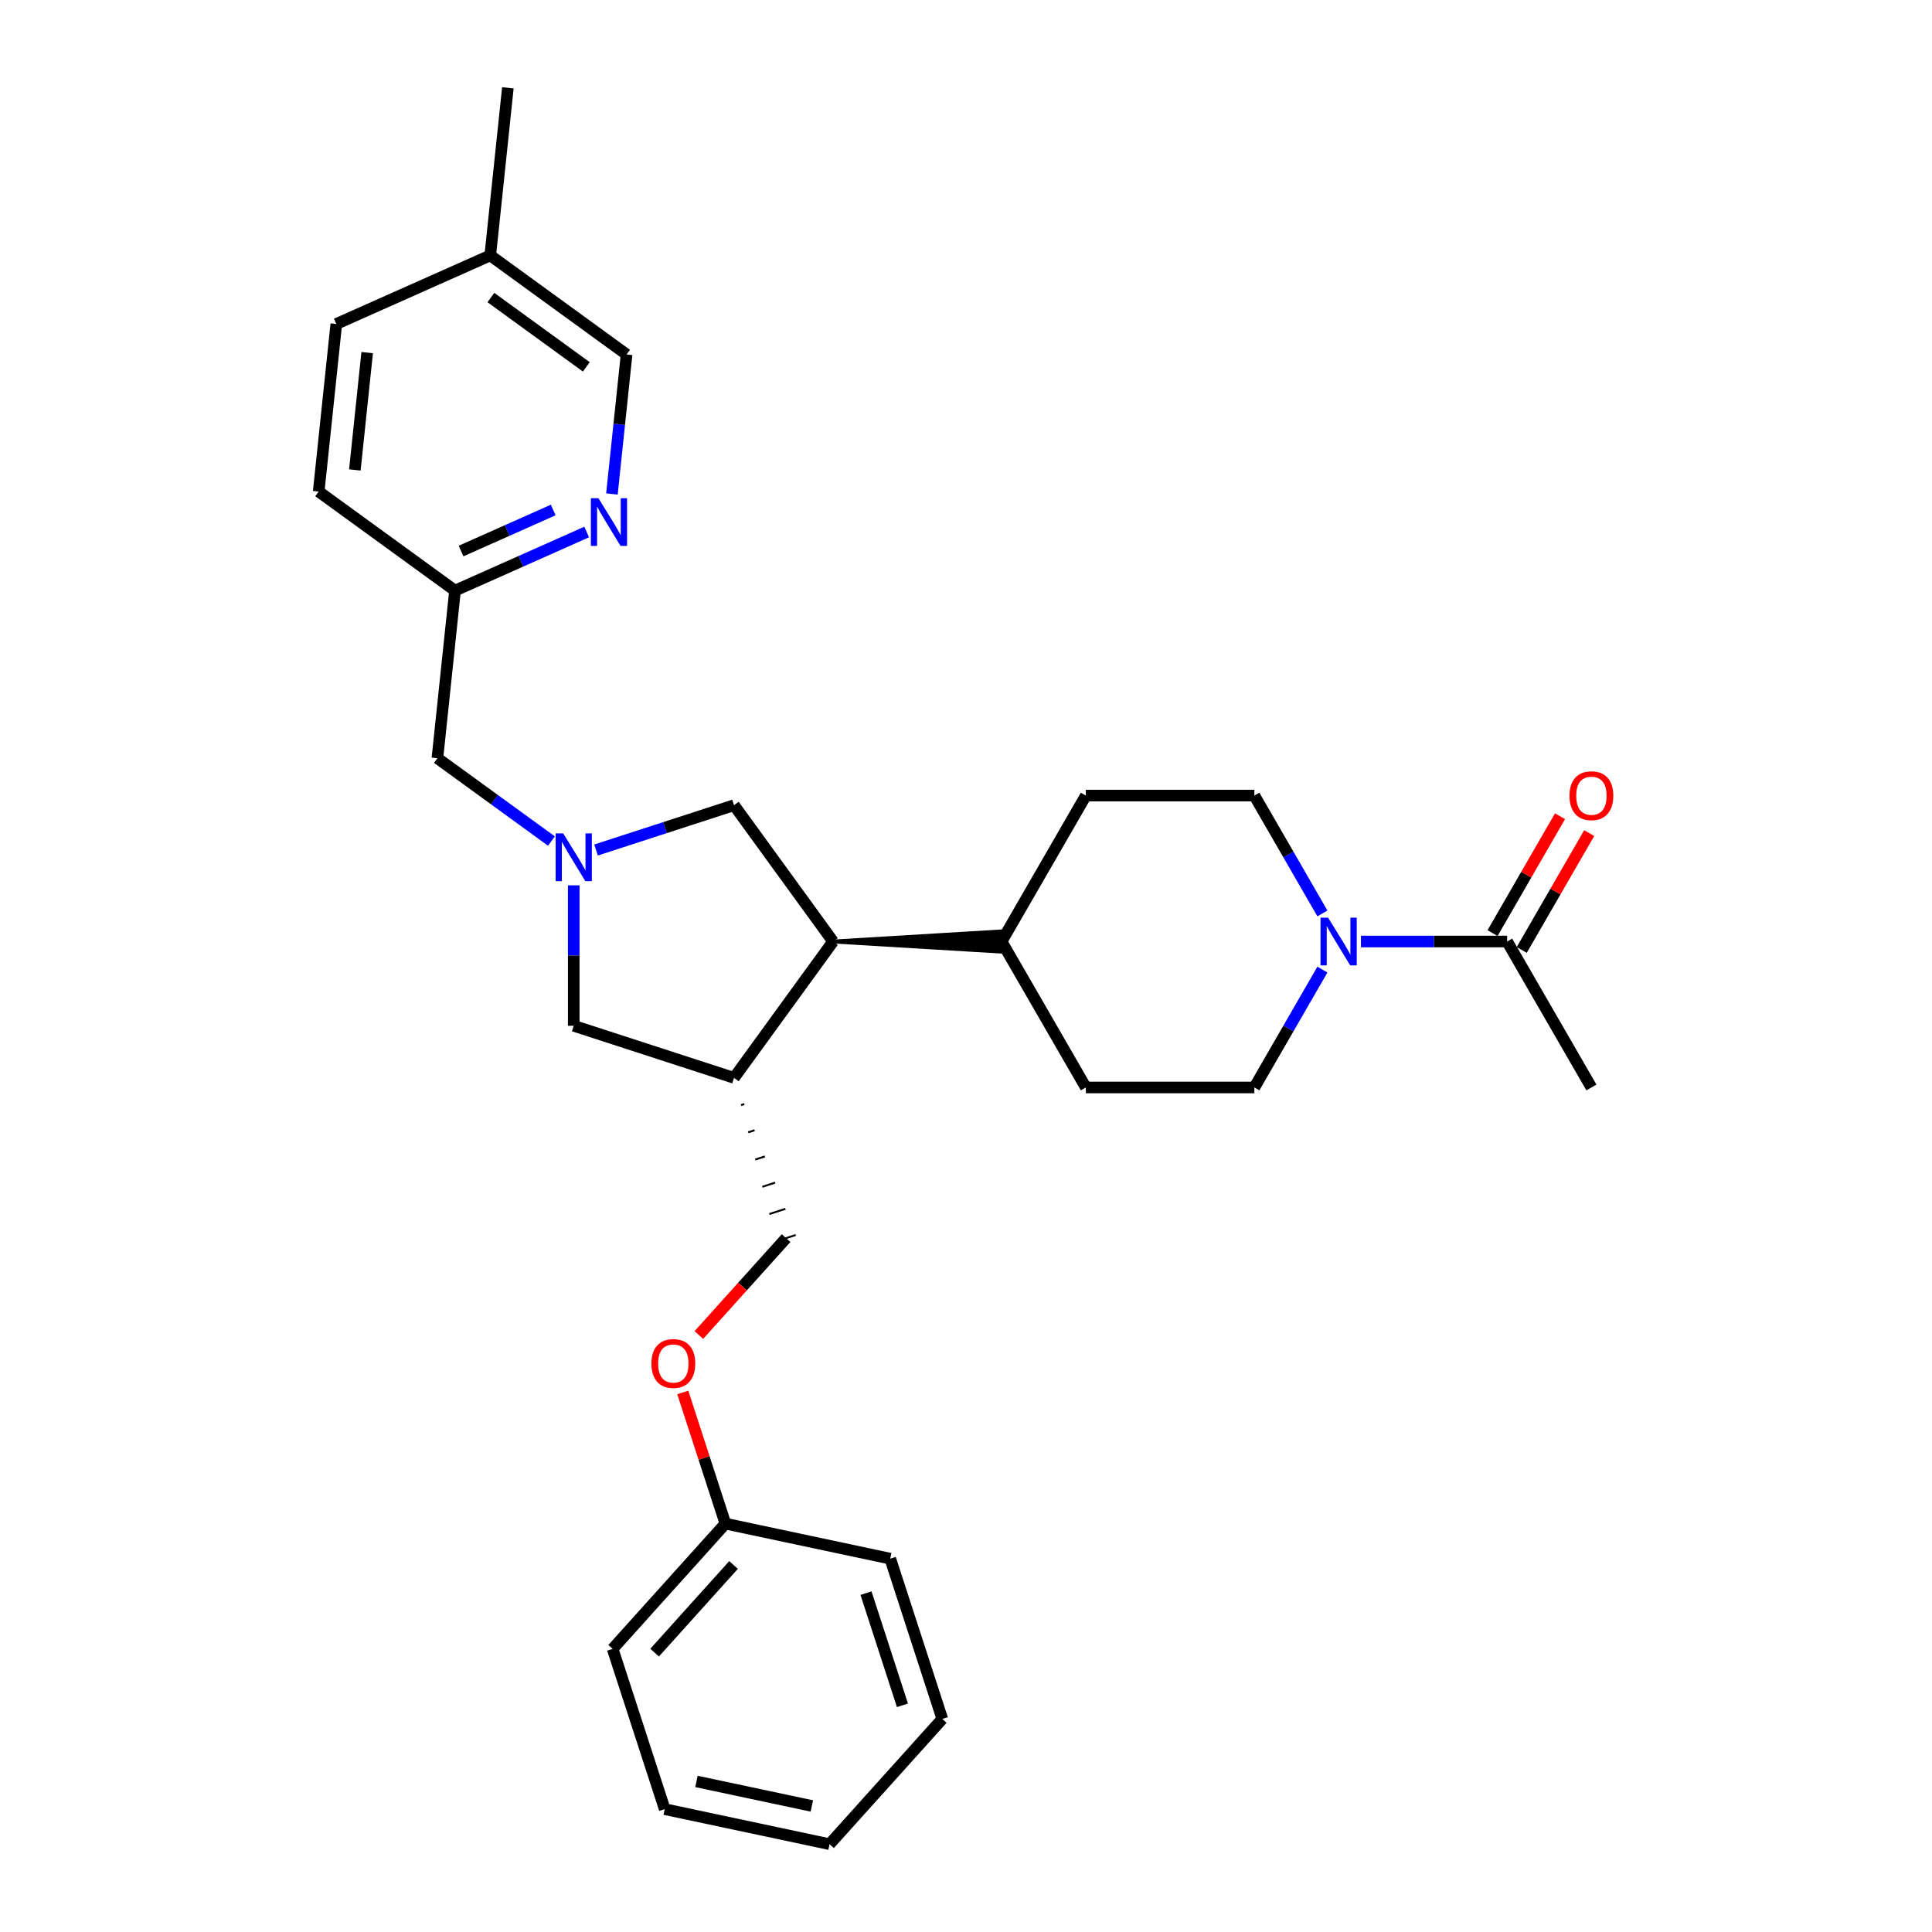 <?xml version='1.0' encoding='iso-8859-1'?>
<svg version='1.1' baseProfile='full'
              xmlns='http://www.w3.org/2000/svg'
                      xmlns:rdkit='http://www.rdkit.org/xml'
                      xmlns:xlink='http://www.w3.org/1999/xlink'
                  xml:space='preserve'
width='1000px' height='1000px' viewBox='0 0 1000 1000'>
<!-- END OF HEADER -->
<rect style='opacity:1.0;fill:#FFFFFF;stroke:none' width='1000' height='1000' x='0' y='0'> </rect>
<path class='bond-4' d='M 296.967,458.249 L 296.967,494.596' style='fill:none;fill-rule:evenodd;stroke:#0000FF;stroke-width:6px;stroke-linecap:butt;stroke-linejoin:miter;stroke-opacity:1' />
<path class='bond-4' d='M 296.967,494.596 L 296.967,530.943' style='fill:none;fill-rule:evenodd;stroke:#000000;stroke-width:6px;stroke-linecap:butt;stroke-linejoin:miter;stroke-opacity:1' />
<path class='bond-5' d='M 308.516,439.964 L 344.22,428.364' style='fill:none;fill-rule:evenodd;stroke:#0000FF;stroke-width:6px;stroke-linecap:butt;stroke-linejoin:miter;stroke-opacity:1' />
<path class='bond-5' d='M 344.22,428.364 L 379.924,416.763' style='fill:none;fill-rule:evenodd;stroke:#000000;stroke-width:6px;stroke-linecap:butt;stroke-linejoin:miter;stroke-opacity:1' />
<path class='bond-11' d='M 285.418,435.326 L 255.909,413.886' style='fill:none;fill-rule:evenodd;stroke:#0000FF;stroke-width:6px;stroke-linecap:butt;stroke-linejoin:miter;stroke-opacity:1' />
<path class='bond-11' d='M 255.909,413.886 L 226.4,392.447' style='fill:none;fill-rule:evenodd;stroke:#000000;stroke-width:6px;stroke-linecap:butt;stroke-linejoin:miter;stroke-opacity:1' />
<path class='bond-0' d='M 684.482,501.862 L 666.87,532.366' style='fill:none;fill-rule:evenodd;stroke:#0000FF;stroke-width:6px;stroke-linecap:butt;stroke-linejoin:miter;stroke-opacity:1' />
<path class='bond-0' d='M 666.87,532.366 L 649.259,562.87' style='fill:none;fill-rule:evenodd;stroke:#000000;stroke-width:6px;stroke-linecap:butt;stroke-linejoin:miter;stroke-opacity:1' />
<path class='bond-3' d='M 704.42,487.33 L 742.259,487.33' style='fill:none;fill-rule:evenodd;stroke:#0000FF;stroke-width:6px;stroke-linecap:butt;stroke-linejoin:miter;stroke-opacity:1' />
<path class='bond-3' d='M 742.259,487.33 L 780.097,487.33' style='fill:none;fill-rule:evenodd;stroke:#000000;stroke-width:6px;stroke-linecap:butt;stroke-linejoin:miter;stroke-opacity:1' />
<path class='bond-31' d='M 684.482,472.798 L 666.87,442.294' style='fill:none;fill-rule:evenodd;stroke:#0000FF;stroke-width:6px;stroke-linecap:butt;stroke-linejoin:miter;stroke-opacity:1' />
<path class='bond-31' d='M 666.87,442.294 L 649.259,411.79' style='fill:none;fill-rule:evenodd;stroke:#000000;stroke-width:6px;stroke-linecap:butt;stroke-linejoin:miter;stroke-opacity:1' />
<path class='bond-1' d='M 379.924,557.897 L 296.967,530.943' style='fill:none;fill-rule:evenodd;stroke:#000000;stroke-width:6px;stroke-linecap:butt;stroke-linejoin:miter;stroke-opacity:1' />
<path class='bond-10' d='M 383.587,571.993 L 385.246,571.454' style='fill:none;fill-rule:evenodd;stroke:#000000;stroke-width:1.0px;stroke-linecap:butt;stroke-linejoin:miter;stroke-opacity:1' />
<path class='bond-10' d='M 387.249,586.088 L 390.568,585.01' style='fill:none;fill-rule:evenodd;stroke:#000000;stroke-width:1.0px;stroke-linecap:butt;stroke-linejoin:miter;stroke-opacity:1' />
<path class='bond-10' d='M 390.912,600.184 L 395.89,598.567' style='fill:none;fill-rule:evenodd;stroke:#000000;stroke-width:1.0px;stroke-linecap:butt;stroke-linejoin:miter;stroke-opacity:1' />
<path class='bond-10' d='M 394.575,614.28 L 401.212,612.123' style='fill:none;fill-rule:evenodd;stroke:#000000;stroke-width:1.0px;stroke-linecap:butt;stroke-linejoin:miter;stroke-opacity:1' />
<path class='bond-10' d='M 398.238,628.375 L 406.534,625.68' style='fill:none;fill-rule:evenodd;stroke:#000000;stroke-width:1.0px;stroke-linecap:butt;stroke-linejoin:miter;stroke-opacity:1' />
<path class='bond-10' d='M 401.901,642.471 L 411.856,639.236' style='fill:none;fill-rule:evenodd;stroke:#000000;stroke-width:1.0px;stroke-linecap:butt;stroke-linejoin:miter;stroke-opacity:1' />
<path class='bond-29' d='M 379.924,557.897 L 431.194,487.33' style='fill:none;fill-rule:evenodd;stroke:#000000;stroke-width:6px;stroke-linecap:butt;stroke-linejoin:miter;stroke-opacity:1' />
<path class='bond-2' d='M 431.194,487.33 L 379.924,416.763' style='fill:none;fill-rule:evenodd;stroke:#000000;stroke-width:6px;stroke-linecap:butt;stroke-linejoin:miter;stroke-opacity:1' />
<path class='bond-7' d='M 431.194,487.33 L 518.42,492.563 L 518.42,482.096 Z' style='fill:#000000;fill-rule:evenodd;fill-opacity:1;stroke:#000000;stroke-width:2px;stroke-linecap:butt;stroke-linejoin:miter;stroke-opacity:1;' />
<path class='bond-12' d='M 787.651,491.691 L 805.112,461.449' style='fill:none;fill-rule:evenodd;stroke:#000000;stroke-width:6px;stroke-linecap:butt;stroke-linejoin:miter;stroke-opacity:1' />
<path class='bond-12' d='M 805.112,461.449 L 822.572,431.206' style='fill:none;fill-rule:evenodd;stroke:#FF0000;stroke-width:6px;stroke-linecap:butt;stroke-linejoin:miter;stroke-opacity:1' />
<path class='bond-12' d='M 772.543,482.968 L 790.004,452.726' style='fill:none;fill-rule:evenodd;stroke:#000000;stroke-width:6px;stroke-linecap:butt;stroke-linejoin:miter;stroke-opacity:1' />
<path class='bond-12' d='M 790.004,452.726 L 807.464,422.484' style='fill:none;fill-rule:evenodd;stroke:#FF0000;stroke-width:6px;stroke-linecap:butt;stroke-linejoin:miter;stroke-opacity:1' />
<path class='bond-22' d='M 780.097,487.33 L 823.71,562.87' style='fill:none;fill-rule:evenodd;stroke:#000000;stroke-width:6px;stroke-linecap:butt;stroke-linejoin:miter;stroke-opacity:1' />
<path class='bond-6' d='M 303.654,275.363 L 269.586,290.531' style='fill:none;fill-rule:evenodd;stroke:#0000FF;stroke-width:6px;stroke-linecap:butt;stroke-linejoin:miter;stroke-opacity:1' />
<path class='bond-6' d='M 269.586,290.531 L 235.517,305.699' style='fill:none;fill-rule:evenodd;stroke:#000000;stroke-width:6px;stroke-linecap:butt;stroke-linejoin:miter;stroke-opacity:1' />
<path class='bond-6' d='M 286.338,263.976 L 262.49,274.594' style='fill:none;fill-rule:evenodd;stroke:#0000FF;stroke-width:6px;stroke-linecap:butt;stroke-linejoin:miter;stroke-opacity:1' />
<path class='bond-6' d='M 262.49,274.594 L 238.642,285.211' style='fill:none;fill-rule:evenodd;stroke:#000000;stroke-width:6px;stroke-linecap:butt;stroke-linejoin:miter;stroke-opacity:1' />
<path class='bond-17' d='M 316.73,255.689 L 320.525,219.581' style='fill:none;fill-rule:evenodd;stroke:#0000FF;stroke-width:6px;stroke-linecap:butt;stroke-linejoin:miter;stroke-opacity:1' />
<path class='bond-17' d='M 320.525,219.581 L 324.32,183.473' style='fill:none;fill-rule:evenodd;stroke:#000000;stroke-width:6px;stroke-linecap:butt;stroke-linejoin:miter;stroke-opacity:1' />
<path class='bond-13' d='M 518.42,487.33 L 562.033,411.79' style='fill:none;fill-rule:evenodd;stroke:#000000;stroke-width:6px;stroke-linecap:butt;stroke-linejoin:miter;stroke-opacity:1' />
<path class='bond-14' d='M 518.42,487.33 L 562.033,562.87' style='fill:none;fill-rule:evenodd;stroke:#000000;stroke-width:6px;stroke-linecap:butt;stroke-linejoin:miter;stroke-opacity:1' />
<path class='bond-8' d='M 649.259,411.79 L 562.033,411.79' style='fill:none;fill-rule:evenodd;stroke:#000000;stroke-width:6px;stroke-linecap:butt;stroke-linejoin:miter;stroke-opacity:1' />
<path class='bond-9' d='M 649.259,562.87 L 562.033,562.87' style='fill:none;fill-rule:evenodd;stroke:#000000;stroke-width:6px;stroke-linecap:butt;stroke-linejoin:miter;stroke-opacity:1' />
<path class='bond-16' d='M 406.878,640.854 L 384.3,665.929' style='fill:none;fill-rule:evenodd;stroke:#000000;stroke-width:6px;stroke-linecap:butt;stroke-linejoin:miter;stroke-opacity:1' />
<path class='bond-16' d='M 384.3,665.929 L 361.723,691.004' style='fill:none;fill-rule:evenodd;stroke:#FF0000;stroke-width:6px;stroke-linecap:butt;stroke-linejoin:miter;stroke-opacity:1' />
<path class='bond-15' d='M 226.4,392.447 L 235.517,305.699' style='fill:none;fill-rule:evenodd;stroke:#000000;stroke-width:6px;stroke-linecap:butt;stroke-linejoin:miter;stroke-opacity:1' />
<path class='bond-20' d='M 235.517,305.699 L 164.95,254.429' style='fill:none;fill-rule:evenodd;stroke:#000000;stroke-width:6px;stroke-linecap:butt;stroke-linejoin:miter;stroke-opacity:1' />
<path class='bond-19' d='M 353.404,720.73 L 364.436,754.681' style='fill:none;fill-rule:evenodd;stroke:#FF0000;stroke-width:6px;stroke-linecap:butt;stroke-linejoin:miter;stroke-opacity:1' />
<path class='bond-19' d='M 364.436,754.681 L 375.467,788.632' style='fill:none;fill-rule:evenodd;stroke:#000000;stroke-width:6px;stroke-linecap:butt;stroke-linejoin:miter;stroke-opacity:1' />
<path class='bond-30' d='M 324.32,183.473 L 253.753,132.203' style='fill:none;fill-rule:evenodd;stroke:#000000;stroke-width:6px;stroke-linecap:butt;stroke-linejoin:miter;stroke-opacity:1' />
<path class='bond-30' d='M 303.481,189.896 L 254.084,154.007' style='fill:none;fill-rule:evenodd;stroke:#000000;stroke-width:6px;stroke-linecap:butt;stroke-linejoin:miter;stroke-opacity:1' />
<path class='bond-18' d='M 253.753,132.203 L 174.068,167.681' style='fill:none;fill-rule:evenodd;stroke:#000000;stroke-width:6px;stroke-linecap:butt;stroke-linejoin:miter;stroke-opacity:1' />
<path class='bond-23' d='M 253.753,132.203 L 262.87,45.455' style='fill:none;fill-rule:evenodd;stroke:#000000;stroke-width:6px;stroke-linecap:butt;stroke-linejoin:miter;stroke-opacity:1' />
<path class='bond-24' d='M 375.467,788.632 L 317.101,853.453' style='fill:none;fill-rule:evenodd;stroke:#000000;stroke-width:6px;stroke-linecap:butt;stroke-linejoin:miter;stroke-opacity:1' />
<path class='bond-24' d='M 379.676,810.028 L 338.82,855.403' style='fill:none;fill-rule:evenodd;stroke:#000000;stroke-width:6px;stroke-linecap:butt;stroke-linejoin:miter;stroke-opacity:1' />
<path class='bond-25' d='M 375.467,788.632 L 460.787,806.767' style='fill:none;fill-rule:evenodd;stroke:#000000;stroke-width:6px;stroke-linecap:butt;stroke-linejoin:miter;stroke-opacity:1' />
<path class='bond-21' d='M 164.95,254.429 L 174.068,167.681' style='fill:none;fill-rule:evenodd;stroke:#000000;stroke-width:6px;stroke-linecap:butt;stroke-linejoin:miter;stroke-opacity:1' />
<path class='bond-21' d='M 183.667,243.24 L 190.05,182.516' style='fill:none;fill-rule:evenodd;stroke:#000000;stroke-width:6px;stroke-linecap:butt;stroke-linejoin:miter;stroke-opacity:1' />
<path class='bond-27' d='M 317.101,853.453 L 344.056,936.41' style='fill:none;fill-rule:evenodd;stroke:#000000;stroke-width:6px;stroke-linecap:butt;stroke-linejoin:miter;stroke-opacity:1' />
<path class='bond-26' d='M 460.787,806.767 L 487.741,889.724' style='fill:none;fill-rule:evenodd;stroke:#000000;stroke-width:6px;stroke-linecap:butt;stroke-linejoin:miter;stroke-opacity:1' />
<path class='bond-26' d='M 448.238,824.602 L 467.106,882.671' style='fill:none;fill-rule:evenodd;stroke:#000000;stroke-width:6px;stroke-linecap:butt;stroke-linejoin:miter;stroke-opacity:1' />
<path class='bond-28' d='M 487.741,889.724 L 429.375,954.545' style='fill:none;fill-rule:evenodd;stroke:#000000;stroke-width:6px;stroke-linecap:butt;stroke-linejoin:miter;stroke-opacity:1' />
<path class='bond-32' d='M 344.056,936.41 L 429.375,954.545' style='fill:none;fill-rule:evenodd;stroke:#000000;stroke-width:6px;stroke-linecap:butt;stroke-linejoin:miter;stroke-opacity:1' />
<path class='bond-32' d='M 360.481,922.067 L 420.205,934.761' style='fill:none;fill-rule:evenodd;stroke:#000000;stroke-width:6px;stroke-linecap:butt;stroke-linejoin:miter;stroke-opacity:1' />
<path  class='atom-0' d='M 291.507 431.366
L 299.601 444.45
Q 300.404 445.74, 301.695 448.078
Q 302.986 450.416, 303.055 450.555
L 303.055 431.366
L 306.335 431.366
L 306.335 456.068
L 302.951 456.068
L 294.263 441.763
Q 293.251 440.088, 292.17 438.169
Q 291.123 436.25, 290.809 435.657
L 290.809 456.068
L 287.599 456.068
L 287.599 431.366
L 291.507 431.366
' fill='#0000FF'/>
<path  class='atom-1' d='M 687.411 474.979
L 695.506 488.062
Q 696.308 489.353, 697.599 491.691
Q 698.89 494.029, 698.96 494.168
L 698.96 474.979
L 702.24 474.979
L 702.24 499.681
L 698.855 499.681
L 690.168 485.376
Q 689.156 483.701, 688.074 481.782
Q 687.027 479.863, 686.713 479.27
L 686.713 499.681
L 683.504 499.681
L 683.504 474.979
L 687.411 474.979
' fill='#0000FF'/>
<path  class='atom-7' d='M 309.742 257.87
L 317.836 270.953
Q 318.639 272.244, 319.93 274.582
Q 321.221 276.92, 321.291 277.059
L 321.291 257.87
L 324.57 257.87
L 324.57 282.572
L 321.186 282.572
L 312.498 268.267
Q 311.486 266.592, 310.405 264.673
Q 309.358 262.754, 309.044 262.161
L 309.044 282.572
L 305.834 282.572
L 305.834 257.87
L 309.742 257.87
' fill='#0000FF'/>
<path  class='atom-13' d='M 812.371 411.86
Q 812.371 405.928, 815.302 402.614
Q 818.233 399.299, 823.71 399.299
Q 829.188 399.299, 832.119 402.614
Q 835.05 405.928, 835.05 411.86
Q 835.05 417.861, 832.084 421.28
Q 829.118 424.664, 823.71 424.664
Q 818.268 424.664, 815.302 421.28
Q 812.371 417.896, 812.371 411.86
M 823.71 421.873
Q 827.479 421.873, 829.502 419.361
Q 831.561 416.814, 831.561 411.86
Q 831.561 407.01, 829.502 404.568
Q 827.479 402.09, 823.71 402.09
Q 819.942 402.09, 817.884 404.533
Q 815.86 406.975, 815.86 411.86
Q 815.86 416.849, 817.884 419.361
Q 819.942 421.873, 823.71 421.873
' fill='#FF0000'/>
<path  class='atom-17' d='M 337.173 705.745
Q 337.173 699.814, 340.104 696.499
Q 343.035 693.184, 348.513 693.184
Q 353.99 693.184, 356.921 696.499
Q 359.852 699.814, 359.852 705.745
Q 359.852 711.746, 356.886 715.165
Q 353.921 718.55, 348.513 718.55
Q 343.07 718.55, 340.104 715.165
Q 337.173 711.781, 337.173 705.745
M 348.513 715.759
Q 352.281 715.759, 354.304 713.246
Q 356.363 710.699, 356.363 705.745
Q 356.363 700.895, 354.304 698.453
Q 352.281 695.976, 348.513 695.976
Q 344.744 695.976, 342.686 698.418
Q 340.662 700.86, 340.662 705.745
Q 340.662 710.734, 342.686 713.246
Q 344.744 715.759, 348.513 715.759
' fill='#FF0000'/>
</svg>
